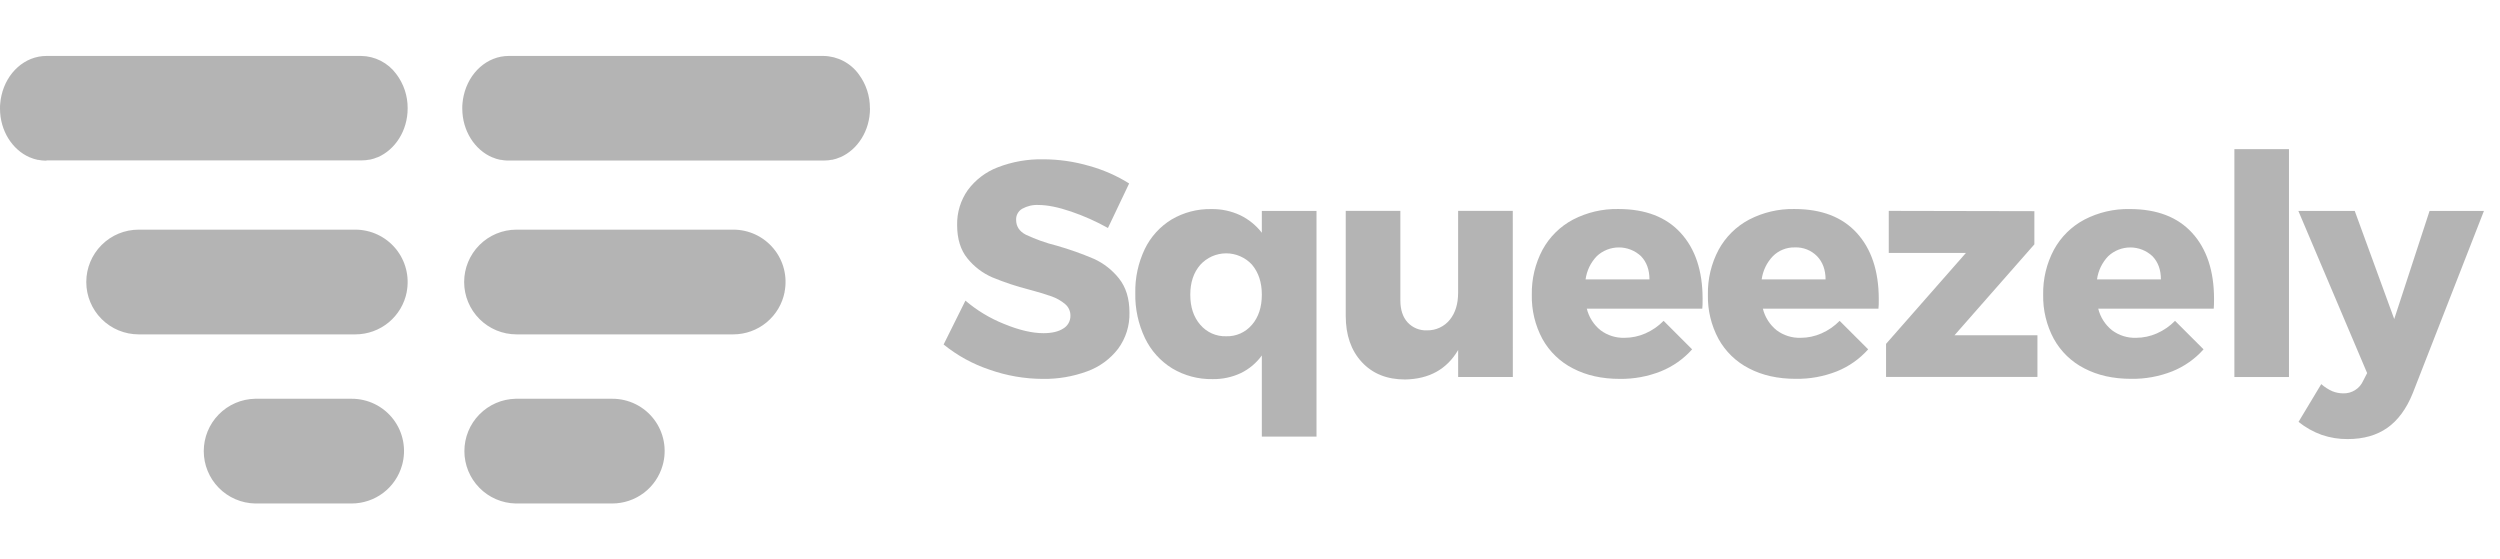 <svg width="143" height="32" viewBox="0 0 143 32" fill="none" xmlns="http://www.w3.org/2000/svg">
<path d="M62.303 9.49C63.109 9.713 63.878 10.051 64.587 10.494L63.375 13.041C62.702 12.665 61.996 12.35 61.267 12.101C60.529 11.85 59.908 11.725 59.404 11.725C59.076 11.707 58.75 11.784 58.464 11.944C58.356 12.008 58.267 12.101 58.207 12.211C58.146 12.321 58.117 12.446 58.122 12.572C58.122 12.947 58.306 13.231 58.675 13.424C59.242 13.69 59.833 13.9 60.441 14.051C61.164 14.257 61.874 14.509 62.567 14.804C63.126 15.057 63.616 15.44 63.999 15.92C64.403 16.422 64.605 17.074 64.605 17.878C64.625 18.622 64.396 19.352 63.955 19.951C63.499 20.542 62.883 20.991 62.18 21.243C61.37 21.54 60.513 21.686 59.65 21.673C58.612 21.67 57.581 21.492 56.602 21.146C55.647 20.827 54.757 20.339 53.975 19.705L55.223 17.196C55.882 17.759 56.63 18.21 57.436 18.531C58.291 18.882 59.04 19.058 59.685 19.058C60.165 19.058 60.541 18.97 60.815 18.794C60.943 18.72 61.049 18.612 61.122 18.482C61.195 18.352 61.231 18.205 61.228 18.057C61.23 17.929 61.204 17.803 61.151 17.688C61.097 17.572 61.018 17.47 60.92 17.389C60.696 17.203 60.441 17.057 60.167 16.959C59.868 16.848 59.432 16.716 58.858 16.563C58.139 16.38 57.435 16.145 56.75 15.861C56.202 15.621 55.72 15.253 55.344 14.789C54.947 14.308 54.748 13.669 54.748 12.872C54.733 12.159 54.946 11.461 55.354 10.878C55.791 10.285 56.388 9.831 57.076 9.569C57.902 9.25 58.782 9.095 59.668 9.112C60.56 9.113 61.447 9.24 62.303 9.49Z" fill="#050505" fill-opacity="0.3"/>
<path d="M75.305 24.975H72.177V20.332C71.866 20.763 71.452 21.11 70.974 21.342C70.471 21.577 69.921 21.694 69.366 21.685C68.551 21.702 67.747 21.489 67.047 21.07C66.373 20.654 65.834 20.054 65.492 19.34C65.11 18.537 64.92 17.655 64.939 16.766C64.92 15.894 65.107 15.03 65.483 14.242C65.82 13.545 66.351 12.96 67.012 12.556C67.703 12.148 68.494 11.942 69.296 11.959C69.863 11.95 70.424 12.07 70.939 12.31C71.424 12.544 71.847 12.888 72.177 13.314V12.067H75.305V24.975ZM71.615 18.575C71.989 18.136 72.176 17.565 72.177 16.863C72.178 16.16 71.991 15.586 71.615 15.141C71.427 14.935 71.198 14.771 70.942 14.66C70.687 14.548 70.412 14.49 70.133 14.491C69.854 14.492 69.579 14.551 69.324 14.664C69.07 14.778 68.841 14.943 68.654 15.15C68.273 15.589 68.083 16.16 68.084 16.863C68.084 17.565 68.275 18.136 68.654 18.575C68.837 18.79 69.064 18.96 69.322 19.075C69.579 19.189 69.858 19.243 70.139 19.234C70.419 19.243 70.698 19.188 70.954 19.073C71.209 18.958 71.435 18.787 71.615 18.572V18.575Z" fill="#050505" fill-opacity="0.3"/>
<path d="M86.534 21.566H83.406V20.02C82.761 21.122 81.748 21.684 80.367 21.706C79.335 21.706 78.512 21.376 77.898 20.714C77.284 20.052 76.977 19.171 76.976 18.07V12.062H80.1V17.174C80.1 17.714 80.238 18.135 80.513 18.439C80.655 18.592 80.828 18.712 81.02 18.791C81.213 18.87 81.421 18.906 81.629 18.896C81.878 18.901 82.124 18.848 82.349 18.743C82.575 18.638 82.773 18.483 82.929 18.29C83.246 17.898 83.404 17.386 83.404 16.752V12.062H86.531L86.534 21.566Z" fill="#050505" fill-opacity="0.3"/>
<path d="M96.14 13.328C96.973 14.241 97.389 15.496 97.389 17.092C97.389 17.343 97.389 17.526 97.37 17.654H90.765C90.884 18.143 91.162 18.579 91.555 18.893C91.95 19.187 92.433 19.338 92.925 19.323C93.334 19.322 93.738 19.237 94.112 19.073C94.504 18.901 94.859 18.657 95.158 18.352L96.789 19.983C96.298 20.533 95.688 20.962 95.006 21.238C94.256 21.536 93.455 21.684 92.648 21.672C91.629 21.672 90.739 21.473 89.977 21.075C89.238 20.701 88.628 20.113 88.226 19.387C87.809 18.611 87.6 17.739 87.62 16.858C87.602 15.961 87.813 15.076 88.234 14.284C88.633 13.552 89.238 12.953 89.975 12.562C90.777 12.146 91.671 11.937 92.575 11.956C94.121 11.957 95.309 12.414 96.14 13.328ZM93.866 14.654C93.523 14.332 93.071 14.153 92.601 14.153C92.13 14.153 91.678 14.332 91.335 14.654C90.987 15.018 90.763 15.482 90.695 15.981H94.349C94.349 15.431 94.188 14.989 93.866 14.654Z" fill="#050505" fill-opacity="0.3"/>
<path d="M106.211 13.328C107.043 14.241 107.461 15.496 107.466 17.092C107.466 17.343 107.466 17.526 107.447 17.654H100.835C100.955 18.143 101.233 18.578 101.626 18.893C102.021 19.187 102.504 19.338 102.996 19.323C103.404 19.323 103.808 19.237 104.182 19.073C104.574 18.902 104.929 18.657 105.227 18.352L106.859 19.983C106.368 20.533 105.758 20.962 105.076 21.238C104.324 21.536 103.521 21.682 102.712 21.669C101.693 21.669 100.803 21.47 100.042 21.072C99.306 20.697 98.699 20.11 98.299 19.387C97.881 18.611 97.672 17.739 97.692 16.858C97.674 15.961 97.885 15.076 98.306 14.284C98.705 13.552 99.31 12.953 100.047 12.562C100.849 12.146 101.742 11.937 102.646 11.956C104.193 11.957 105.381 12.414 106.211 13.328ZM103.936 14.654C103.771 14.486 103.572 14.355 103.353 14.268C103.134 14.182 102.899 14.142 102.663 14.152C102.431 14.146 102.2 14.187 101.984 14.274C101.768 14.36 101.572 14.489 101.409 14.654C101.06 15.018 100.836 15.482 100.768 15.981H104.423C104.421 15.431 104.259 14.989 103.936 14.654Z" fill="#050505" fill-opacity="0.3"/>
<path d="M111.797 19.177H116.541V21.561H107.882V19.669L112.45 14.469H108.037V12.062L116.366 12.079V13.977L111.797 19.177Z" fill="#050505" fill-opacity="0.3"/>
<path d="M125.396 13.328C126.226 14.241 126.642 15.496 126.643 17.092C126.643 17.343 126.637 17.526 126.626 17.654H120.019C120.138 18.144 120.416 18.579 120.81 18.893C121.205 19.187 121.688 19.339 122.18 19.323C122.589 19.322 122.992 19.237 123.366 19.073C123.758 18.901 124.113 18.657 124.412 18.352L126.043 19.983C125.553 20.533 124.943 20.962 124.26 21.238C123.508 21.536 122.705 21.682 121.897 21.669C120.878 21.669 119.988 21.47 119.226 21.072C118.489 20.697 117.881 20.11 117.48 19.387C117.062 18.611 116.852 17.74 116.869 16.859C116.851 15.963 117.063 15.076 117.484 14.285C117.882 13.553 118.487 12.954 119.224 12.564C120.026 12.147 120.92 11.939 121.824 11.958C123.373 11.958 124.564 12.414 125.396 13.328ZM123.12 14.654C122.778 14.333 122.325 14.154 121.855 14.154C121.385 14.154 120.933 14.333 120.59 14.654C120.242 15.018 120.017 15.482 119.949 15.981H123.604C123.604 15.431 123.443 14.989 123.12 14.654Z" fill="#050505" fill-opacity="0.3"/>
<path d="M127.807 21.566V8.531H130.929V21.566H127.807Z" fill="#050505" fill-opacity="0.3"/>
<path d="M136.553 24.474C135.944 24.902 135.188 25.115 134.286 25.115C133.784 25.12 133.286 25.039 132.81 24.878C132.327 24.705 131.876 24.453 131.476 24.132L132.775 21.971C132.963 22.136 133.174 22.273 133.402 22.375C133.602 22.457 133.814 22.5 134.03 22.5C134.271 22.508 134.508 22.443 134.711 22.315C134.916 22.187 135.077 22 135.173 21.78L135.4 21.341L131.466 12.065H134.691L136.95 18.249L138.971 12.065H142.081L138.006 22.5C137.646 23.389 137.161 24.047 136.553 24.474Z" fill="#050505" fill-opacity="0.3"/>
<path d="M2.658 9.189C2.582 9.189 2.506 9.189 2.431 9.178H2.405C2.333 9.171 2.263 9.159 2.192 9.145H2.16C2.091 9.13 2.023 9.113 1.955 9.091L1.929 9.084C1.859 9.061 1.79 9.036 1.723 9.007H1.714C0.71 8.578 0 7.487 0 6.208C0 6.104 7.6673e-08 6.002 0.014 5.902C0.027 5.753 0.05 5.605 0.084 5.459C0.379 4.155 1.419 3.2 2.658 3.2H20.66C21.049 3.205 21.433 3.301 21.779 3.478C22.126 3.656 22.428 3.911 22.66 4.224C23.092 4.79 23.323 5.483 23.318 6.195C23.318 7.474 22.605 8.564 21.605 8.994H21.595C21.527 9.022 21.459 9.048 21.39 9.07L21.362 9.079C21.295 9.099 21.227 9.117 21.158 9.132H21.125C21.055 9.145 20.985 9.157 20.913 9.164H20.887C20.811 9.172 20.736 9.176 20.66 9.176H2.658V9.189ZM22.998 26.608C22.822 27.238 22.445 27.794 21.924 28.19C21.402 28.585 20.766 28.799 20.111 28.799H14.589C13.806 28.783 13.059 28.46 12.511 27.9C11.962 27.34 11.655 26.588 11.655 25.804C11.655 25.02 11.962 24.268 12.511 23.708C13.059 23.148 13.806 22.825 14.589 22.809H20.111C20.574 22.807 21.031 22.913 21.446 23.117C21.86 23.322 22.222 23.62 22.502 23.988C22.782 24.357 22.973 24.785 23.058 25.24C23.144 25.694 23.124 26.163 22.998 26.608ZM23.267 16.695C23.136 17.378 22.771 17.995 22.235 18.439C21.698 18.883 21.023 19.126 20.327 19.126H7.93C7.136 19.126 6.374 18.811 5.812 18.249C5.25 17.687 4.935 16.925 4.935 16.131C4.935 15.337 5.25 14.575 5.812 14.013C6.374 13.451 7.136 13.136 7.93 13.136H20.323C20.764 13.136 21.2 13.233 21.599 13.421C21.998 13.609 22.351 13.882 22.632 14.222C22.913 14.562 23.115 14.96 23.224 15.388C23.334 15.815 23.347 16.261 23.264 16.695H23.267ZM37.906 26.608C37.73 27.238 37.353 27.794 36.832 28.19C36.31 28.585 35.674 28.799 35.019 28.799H29.497C28.713 28.783 27.967 28.46 27.419 27.9C26.87 27.34 26.563 26.588 26.563 25.804C26.563 25.02 26.87 24.268 27.419 23.708C27.967 23.148 28.713 22.825 29.497 22.809H35.019C35.482 22.807 35.939 22.913 36.353 23.117C36.768 23.322 37.13 23.62 37.41 23.988C37.69 24.357 37.88 24.785 37.966 25.24C38.052 25.694 38.032 26.163 37.906 26.608ZM44.882 16.695C44.751 17.378 44.386 17.995 43.849 18.439C43.313 18.883 42.638 19.126 41.942 19.126H29.545C28.75 19.126 27.988 18.811 27.427 18.249C26.865 17.687 26.549 16.925 26.549 16.131C26.549 15.337 26.865 14.575 27.427 14.013C27.988 13.451 28.75 13.136 29.545 13.136H41.938C42.379 13.134 42.816 13.231 43.215 13.418C43.615 13.606 43.968 13.88 44.249 14.22C44.531 14.56 44.733 14.959 44.842 15.387C44.95 15.815 44.963 16.261 44.878 16.695H44.882ZM49.764 6.203C49.764 7.481 49.051 8.572 48.051 9.001H48.041C47.974 9.03 47.905 9.055 47.836 9.078L47.809 9.086C47.741 9.107 47.673 9.124 47.604 9.139H47.571C47.501 9.153 47.431 9.164 47.359 9.172H47.333C47.258 9.179 47.182 9.183 47.107 9.183H29.101C29.024 9.183 28.949 9.183 28.873 9.172H28.847C28.776 9.164 28.705 9.153 28.635 9.139H28.602C28.533 9.124 28.466 9.107 28.398 9.086L28.371 9.078C28.301 9.055 28.232 9.03 28.166 9.001H28.157C27.153 8.572 26.442 7.48 26.442 6.202C26.442 6.097 26.442 5.996 26.456 5.895C26.469 5.746 26.493 5.598 26.527 5.452C26.822 4.155 27.862 3.2 29.101 3.2H47.102C47.5 3.206 47.891 3.305 48.243 3.49C48.595 3.674 48.9 3.938 49.131 4.262C49.544 4.821 49.764 5.5 49.759 6.195L49.764 6.203Z" fill="#050505" fill-opacity="0.3"/>
</svg>
